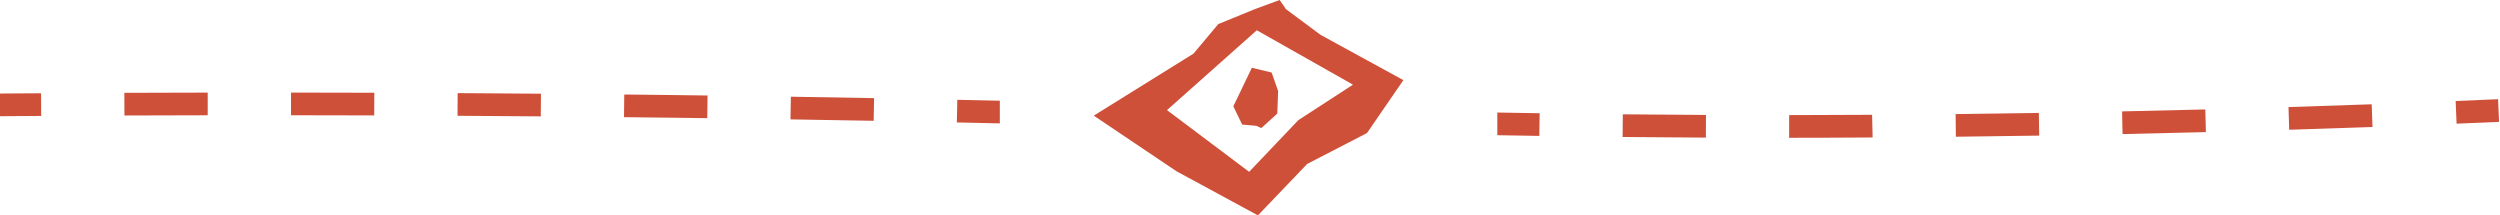 <?xml version="1.0" encoding="UTF-8"?><svg id="Calque_1" xmlns="http://www.w3.org/2000/svg" viewBox="0 0 882 76"><defs><style>.cls-1{fill:#cf5039;stroke-width:0px;}</style></defs><polygon class="cls-1" points="435.12 37.51 438.24 43.95 443.24 44.39 444.97 45.2 450.63 40.08 450.92 32.11 448.64 25.59 441.65 23.91 435.12 37.51"/><path class="cls-1" d="m465.91,12.31l-12.23-9.09-2.22-3.22-8.65,3.18-13.01,5.32-8.73,10.42-35.19,21.88,29.2,19.63,28.72,15.56,17.37-18.15,21.11-10.9,12.83-18.67-29.2-15.97Zm-7.87,30.09l-17.34,18.22-28.98-21.77,31.68-28.17,33.93,19.19-19.3,12.53Z"/><path class="cls-1" d="m-.53,33l.06,8c5.05-.04,10.05-.07,15-.1l-.05-8c-4.95.03-9.95.07-15,.1Z"/><path class="cls-1" d="m278.88,42.12c10.1.16,19.87.33,29.35.5l.15-8c-9.49-.18-19.26-.34-29.37-.5l-.13,8Z"/><path class="cls-1" d="m220.24,33.34l-.09,8c4.97.05,9.73.11,14.3.16,5.1.06,10.12.12,15.07.19l.11-8c-4.95-.07-9.97-.13-15.08-.19-4.57-.05-9.34-.11-14.31-.16Z"/><path class="cls-1" d="m43.87,32.75l.03,8c10.03-.04,19.82-.07,29.38-.08v-8c-9.57.01-19.38.04-29.41.08Z"/><path class="cls-1" d="m161.41,40.85c10.28.06,20.08.13,29.38.21l.07-8c-9.3-.08-19.11-.15-29.4-.21l-.05,8Z"/><path class="cls-1" d="m337.74,35.2l-.17,8c5.14.11,10.2.22,15.17.33v-8c-4.92-.11-9.92-.22-15.01-.32Z"/><path class="cls-1" d="m102.65,40.66c10.11,0,19.91.03,29.38.06l.03-8c-9.47-.03-19.27-.05-29.39-.06v8Z"/><path class="cls-1" d="m748.67,39.3l.17,8c9.78-.21,19.67-.44,29.4-.69l-.21-8c-9.72.25-19.59.48-29.36.69Z"/><path class="cls-1" d="m528.25,47.7c5.01.09,9.92.17,14.82.25l.12-8c-4.94-.08-9.89-.16-14.94-.25v8Z"/><path class="cls-1" d="m572.45,48.33c9.75.1,19.63.17,29.38.22l.04-8c-9.74-.04-19.61-.12-29.34-.22l-.08,8Z"/><path class="cls-1" d="m689.94,40.24l.09,8c9.72-.11,19.61-.24,29.4-.4l-.13-8c-9.78.16-19.66.29-29.36.4Z"/><path class="cls-1" d="m807.38,37.78l.25,8c9.79-.3,19.68-.64,29.39-.99l-.29-8c-9.7.35-19.57.68-29.35.98Z"/><path class="cls-1" d="m631.21,40.61v8c9.61,0,19.47-.04,29.29-.11h.16s-.18-8-.18-8c-9.83.06-19.67.1-29.26.11Z"/><path class="cls-1" d="m881.32,35c-4.69.21-9.69.42-14.97.64l.33,7.99c5.29-.22,10.3-.43,14.99-.64l-.35-7.99Z"/></svg>